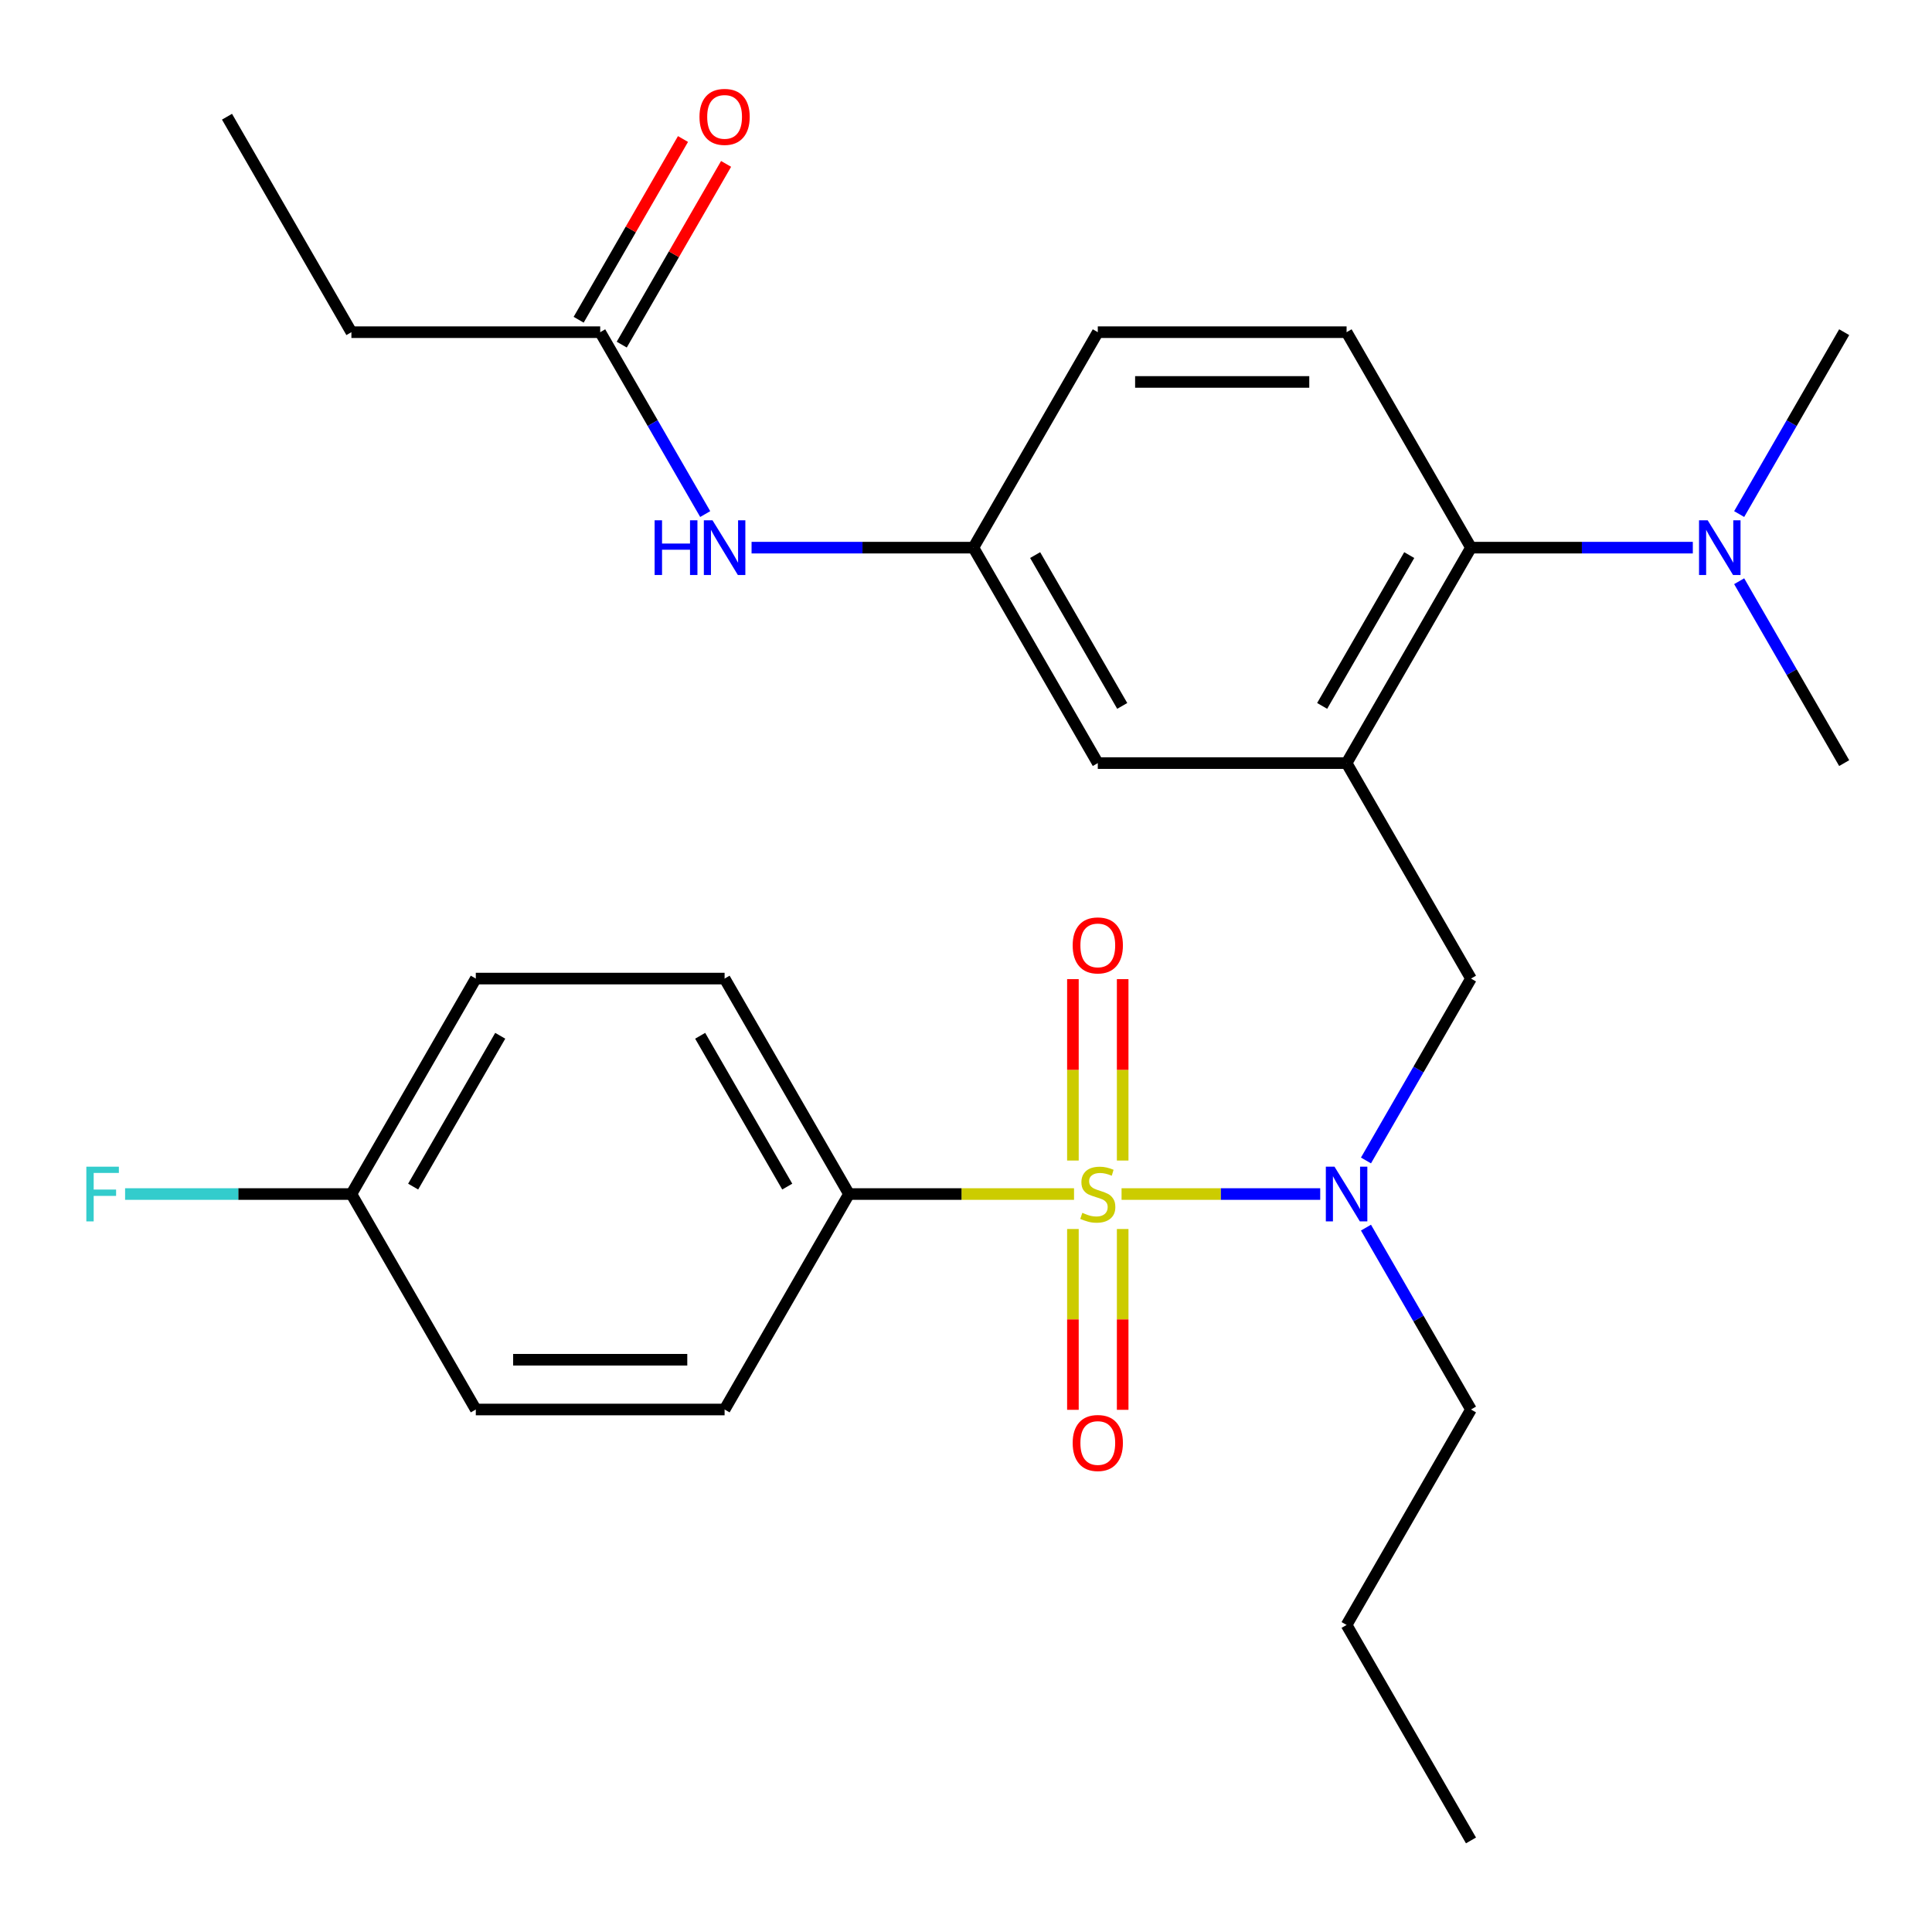 <?xml version='1.0' encoding='iso-8859-1'?>
<svg version='1.1' baseProfile='full'
              xmlns='http://www.w3.org/2000/svg'
                      xmlns:rdkit='http://www.rdkit.org/xml'
                      xmlns:xlink='http://www.w3.org/1999/xlink'
                  xml:space='preserve'
width='1000px' height='1000px' viewBox='0 0 1000 1000'>
<!-- END OF HEADER -->
<rect style='opacity:1.0;fill:#FFFFFF;stroke:none' width='1000' height='1000' x='0' y='0'> </rect>
<path class='bond-1' d='M 580.515,618.033 L 631.927,618.033' style='fill:none;fill-rule:evenodd;stroke:#CCCC00;stroke-width:6px;stroke-linecap:butt;stroke-linejoin:miter;stroke-opacity:1' />
<path class='bond-1' d='M 631.927,618.033 L 683.34,618.033' style='fill:none;fill-rule:evenodd;stroke:#0000FF;stroke-width:6px;stroke-linecap:butt;stroke-linejoin:miter;stroke-opacity:1' />
<path class='bond-4' d='M 555.916,618.033 L 497.677,618.033' style='fill:none;fill-rule:evenodd;stroke:#CCCC00;stroke-width:6px;stroke-linecap:butt;stroke-linejoin:miter;stroke-opacity:1' />
<path class='bond-4' d='M 497.677,618.033 L 439.439,618.033' style='fill:none;fill-rule:evenodd;stroke:#000000;stroke-width:6px;stroke-linecap:butt;stroke-linejoin:miter;stroke-opacity:1' />
<path class='bond-5' d='M 581.093,600.693 L 581.093,553.747' style='fill:none;fill-rule:evenodd;stroke:#CCCC00;stroke-width:6px;stroke-linecap:butt;stroke-linejoin:miter;stroke-opacity:1' />
<path class='bond-5' d='M 581.093,553.747 L 581.093,506.802' style='fill:none;fill-rule:evenodd;stroke:#FF0000;stroke-width:6px;stroke-linecap:butt;stroke-linejoin:miter;stroke-opacity:1' />
<path class='bond-5' d='M 555.338,600.693 L 555.338,553.747' style='fill:none;fill-rule:evenodd;stroke:#CCCC00;stroke-width:6px;stroke-linecap:butt;stroke-linejoin:miter;stroke-opacity:1' />
<path class='bond-5' d='M 555.338,553.747 L 555.338,506.802' style='fill:none;fill-rule:evenodd;stroke:#FF0000;stroke-width:6px;stroke-linecap:butt;stroke-linejoin:miter;stroke-opacity:1' />
<path class='bond-6' d='M 555.338,636.132 L 555.338,682.927' style='fill:none;fill-rule:evenodd;stroke:#CCCC00;stroke-width:6px;stroke-linecap:butt;stroke-linejoin:miter;stroke-opacity:1' />
<path class='bond-6' d='M 555.338,682.927 L 555.338,729.722' style='fill:none;fill-rule:evenodd;stroke:#FF0000;stroke-width:6px;stroke-linecap:butt;stroke-linejoin:miter;stroke-opacity:1' />
<path class='bond-6' d='M 581.093,636.132 L 581.093,682.927' style='fill:none;fill-rule:evenodd;stroke:#CCCC00;stroke-width:6px;stroke-linecap:butt;stroke-linejoin:miter;stroke-opacity:1' />
<path class='bond-6' d='M 581.093,682.927 L 581.093,729.722' style='fill:none;fill-rule:evenodd;stroke:#FF0000;stroke-width:6px;stroke-linecap:butt;stroke-linejoin:miter;stroke-opacity:1' />
<path class='bond-0' d='M 696.992,394.985 L 761.38,506.509' style='fill:none;fill-rule:evenodd;stroke:#000000;stroke-width:6px;stroke-linecap:butt;stroke-linejoin:miter;stroke-opacity:1' />
<path class='bond-2' d='M 696.992,394.985 L 761.38,283.461' style='fill:none;fill-rule:evenodd;stroke:#000000;stroke-width:6px;stroke-linecap:butt;stroke-linejoin:miter;stroke-opacity:1' />
<path class='bond-2' d='M 684.346,365.378 L 729.417,287.312' style='fill:none;fill-rule:evenodd;stroke:#000000;stroke-width:6px;stroke-linecap:butt;stroke-linejoin:miter;stroke-opacity:1' />
<path class='bond-7' d='M 696.992,394.985 L 568.215,394.985' style='fill:none;fill-rule:evenodd;stroke:#000000;stroke-width:6px;stroke-linecap:butt;stroke-linejoin:miter;stroke-opacity:1' />
<path class='bond-3' d='M 707.026,600.653 L 734.203,553.581' style='fill:none;fill-rule:evenodd;stroke:#0000FF;stroke-width:6px;stroke-linecap:butt;stroke-linejoin:miter;stroke-opacity:1' />
<path class='bond-3' d='M 734.203,553.581 L 761.38,506.509' style='fill:none;fill-rule:evenodd;stroke:#000000;stroke-width:6px;stroke-linecap:butt;stroke-linejoin:miter;stroke-opacity:1' />
<path class='bond-21' d='M 707.026,635.412 L 734.203,682.484' style='fill:none;fill-rule:evenodd;stroke:#0000FF;stroke-width:6px;stroke-linecap:butt;stroke-linejoin:miter;stroke-opacity:1' />
<path class='bond-21' d='M 734.203,682.484 L 761.38,729.556' style='fill:none;fill-rule:evenodd;stroke:#000000;stroke-width:6px;stroke-linecap:butt;stroke-linejoin:miter;stroke-opacity:1' />
<path class='bond-8' d='M 761.38,283.461 L 696.992,171.937' style='fill:none;fill-rule:evenodd;stroke:#000000;stroke-width:6px;stroke-linecap:butt;stroke-linejoin:miter;stroke-opacity:1' />
<path class='bond-11' d='M 761.38,283.461 L 818.789,283.461' style='fill:none;fill-rule:evenodd;stroke:#000000;stroke-width:6px;stroke-linecap:butt;stroke-linejoin:miter;stroke-opacity:1' />
<path class='bond-11' d='M 818.789,283.461 L 876.198,283.461' style='fill:none;fill-rule:evenodd;stroke:#0000FF;stroke-width:6px;stroke-linecap:butt;stroke-linejoin:miter;stroke-opacity:1' />
<path class='bond-14' d='M 439.439,618.033 L 375.05,506.509' style='fill:none;fill-rule:evenodd;stroke:#000000;stroke-width:6px;stroke-linecap:butt;stroke-linejoin:miter;stroke-opacity:1' />
<path class='bond-14' d='M 407.476,614.182 L 362.404,536.115' style='fill:none;fill-rule:evenodd;stroke:#000000;stroke-width:6px;stroke-linecap:butt;stroke-linejoin:miter;stroke-opacity:1' />
<path class='bond-15' d='M 439.439,618.033 L 375.05,729.556' style='fill:none;fill-rule:evenodd;stroke:#000000;stroke-width:6px;stroke-linecap:butt;stroke-linejoin:miter;stroke-opacity:1' />
<path class='bond-12' d='M 568.215,394.985 L 503.827,283.461' style='fill:none;fill-rule:evenodd;stroke:#000000;stroke-width:6px;stroke-linecap:butt;stroke-linejoin:miter;stroke-opacity:1' />
<path class='bond-12' d='M 580.862,365.378 L 535.79,287.312' style='fill:none;fill-rule:evenodd;stroke:#000000;stroke-width:6px;stroke-linecap:butt;stroke-linejoin:miter;stroke-opacity:1' />
<path class='bond-29' d='M 696.992,171.937 L 568.215,171.937' style='fill:none;fill-rule:evenodd;stroke:#000000;stroke-width:6px;stroke-linecap:butt;stroke-linejoin:miter;stroke-opacity:1' />
<path class='bond-29' d='M 677.676,197.692 L 587.532,197.692' style='fill:none;fill-rule:evenodd;stroke:#000000;stroke-width:6px;stroke-linecap:butt;stroke-linejoin:miter;stroke-opacity:1' />
<path class='bond-9' d='M 310.662,171.937 L 337.839,219.009' style='fill:none;fill-rule:evenodd;stroke:#000000;stroke-width:6px;stroke-linecap:butt;stroke-linejoin:miter;stroke-opacity:1' />
<path class='bond-9' d='M 337.839,219.009 L 365.016,266.081' style='fill:none;fill-rule:evenodd;stroke:#0000FF;stroke-width:6px;stroke-linecap:butt;stroke-linejoin:miter;stroke-opacity:1' />
<path class='bond-13' d='M 321.814,178.376 L 348.818,131.604' style='fill:none;fill-rule:evenodd;stroke:#000000;stroke-width:6px;stroke-linecap:butt;stroke-linejoin:miter;stroke-opacity:1' />
<path class='bond-13' d='M 348.818,131.604 L 375.822,84.831' style='fill:none;fill-rule:evenodd;stroke:#FF0000;stroke-width:6px;stroke-linecap:butt;stroke-linejoin:miter;stroke-opacity:1' />
<path class='bond-13' d='M 299.51,165.498 L 326.514,118.726' style='fill:none;fill-rule:evenodd;stroke:#000000;stroke-width:6px;stroke-linecap:butt;stroke-linejoin:miter;stroke-opacity:1' />
<path class='bond-13' d='M 326.514,118.726 L 353.517,71.954' style='fill:none;fill-rule:evenodd;stroke:#FF0000;stroke-width:6px;stroke-linecap:butt;stroke-linejoin:miter;stroke-opacity:1' />
<path class='bond-22' d='M 310.662,171.937 L 181.885,171.937' style='fill:none;fill-rule:evenodd;stroke:#000000;stroke-width:6px;stroke-linecap:butt;stroke-linejoin:miter;stroke-opacity:1' />
<path class='bond-10' d='M 389.01,283.461 L 446.418,283.461' style='fill:none;fill-rule:evenodd;stroke:#0000FF;stroke-width:6px;stroke-linecap:butt;stroke-linejoin:miter;stroke-opacity:1' />
<path class='bond-10' d='M 446.418,283.461 L 503.827,283.461' style='fill:none;fill-rule:evenodd;stroke:#000000;stroke-width:6px;stroke-linecap:butt;stroke-linejoin:miter;stroke-opacity:1' />
<path class='bond-23' d='M 900.191,266.081 L 927.368,219.009' style='fill:none;fill-rule:evenodd;stroke:#0000FF;stroke-width:6px;stroke-linecap:butt;stroke-linejoin:miter;stroke-opacity:1' />
<path class='bond-23' d='M 927.368,219.009 L 954.545,171.937' style='fill:none;fill-rule:evenodd;stroke:#000000;stroke-width:6px;stroke-linecap:butt;stroke-linejoin:miter;stroke-opacity:1' />
<path class='bond-24' d='M 900.191,300.84 L 927.368,347.913' style='fill:none;fill-rule:evenodd;stroke:#0000FF;stroke-width:6px;stroke-linecap:butt;stroke-linejoin:miter;stroke-opacity:1' />
<path class='bond-24' d='M 927.368,347.913 L 954.545,394.985' style='fill:none;fill-rule:evenodd;stroke:#000000;stroke-width:6px;stroke-linecap:butt;stroke-linejoin:miter;stroke-opacity:1' />
<path class='bond-16' d='M 503.827,283.461 L 568.215,171.937' style='fill:none;fill-rule:evenodd;stroke:#000000;stroke-width:6px;stroke-linecap:butt;stroke-linejoin:miter;stroke-opacity:1' />
<path class='bond-19' d='M 375.05,506.509 L 246.274,506.509' style='fill:none;fill-rule:evenodd;stroke:#000000;stroke-width:6px;stroke-linecap:butt;stroke-linejoin:miter;stroke-opacity:1' />
<path class='bond-18' d='M 375.05,729.556 L 246.274,729.556' style='fill:none;fill-rule:evenodd;stroke:#000000;stroke-width:6px;stroke-linecap:butt;stroke-linejoin:miter;stroke-opacity:1' />
<path class='bond-18' d='M 355.734,703.801 L 265.59,703.801' style='fill:none;fill-rule:evenodd;stroke:#000000;stroke-width:6px;stroke-linecap:butt;stroke-linejoin:miter;stroke-opacity:1' />
<path class='bond-17' d='M 181.885,618.033 L 246.274,506.509' style='fill:none;fill-rule:evenodd;stroke:#000000;stroke-width:6px;stroke-linecap:butt;stroke-linejoin:miter;stroke-opacity:1' />
<path class='bond-17' d='M 213.848,614.182 L 258.92,536.115' style='fill:none;fill-rule:evenodd;stroke:#000000;stroke-width:6px;stroke-linecap:butt;stroke-linejoin:miter;stroke-opacity:1' />
<path class='bond-20' d='M 181.885,618.033 L 123.317,618.033' style='fill:none;fill-rule:evenodd;stroke:#000000;stroke-width:6px;stroke-linecap:butt;stroke-linejoin:miter;stroke-opacity:1' />
<path class='bond-20' d='M 123.317,618.033 L 64.748,618.033' style='fill:none;fill-rule:evenodd;stroke:#33CCCC;stroke-width:6px;stroke-linecap:butt;stroke-linejoin:miter;stroke-opacity:1' />
<path class='bond-28' d='M 181.885,618.033 L 246.274,729.556' style='fill:none;fill-rule:evenodd;stroke:#000000;stroke-width:6px;stroke-linecap:butt;stroke-linejoin:miter;stroke-opacity:1' />
<path class='bond-25' d='M 761.38,729.556 L 696.992,841.08' style='fill:none;fill-rule:evenodd;stroke:#000000;stroke-width:6px;stroke-linecap:butt;stroke-linejoin:miter;stroke-opacity:1' />
<path class='bond-26' d='M 181.885,171.937 L 117.497,60.413' style='fill:none;fill-rule:evenodd;stroke:#000000;stroke-width:6px;stroke-linecap:butt;stroke-linejoin:miter;stroke-opacity:1' />
<path class='bond-27' d='M 696.992,841.08 L 761.38,952.604' style='fill:none;fill-rule:evenodd;stroke:#000000;stroke-width:6px;stroke-linecap:butt;stroke-linejoin:miter;stroke-opacity:1' />
<path  class='atom-0' d='M 560.215 627.753
Q 560.535 627.873, 561.855 628.433
Q 563.175 628.993, 564.615 629.353
Q 566.095 629.673, 567.535 629.673
Q 570.215 629.673, 571.775 628.393
Q 573.335 627.073, 573.335 624.793
Q 573.335 623.233, 572.535 622.273
Q 571.775 621.313, 570.575 620.793
Q 569.375 620.273, 567.375 619.673
Q 564.855 618.913, 563.335 618.193
Q 561.855 617.473, 560.775 615.953
Q 559.735 614.433, 559.735 611.873
Q 559.735 608.313, 562.135 606.113
Q 564.575 603.913, 569.375 603.913
Q 572.655 603.913, 576.375 605.473
L 575.455 608.553
Q 572.055 607.153, 569.495 607.153
Q 566.735 607.153, 565.215 608.313
Q 563.695 609.433, 563.735 611.393
Q 563.735 612.913, 564.495 613.833
Q 565.295 614.753, 566.415 615.273
Q 567.575 615.793, 569.495 616.393
Q 572.055 617.193, 573.575 617.993
Q 575.095 618.793, 576.175 620.433
Q 577.295 622.033, 577.295 624.793
Q 577.295 628.713, 574.655 630.833
Q 572.055 632.913, 567.695 632.913
Q 565.175 632.913, 563.255 632.353
Q 561.375 631.833, 559.135 630.913
L 560.215 627.753
' fill='#CCCC00'/>
<path  class='atom-2' d='M 690.732 603.873
L 700.012 618.873
Q 700.932 620.353, 702.412 623.033
Q 703.892 625.713, 703.972 625.873
L 703.972 603.873
L 707.732 603.873
L 707.732 632.193
L 703.852 632.193
L 693.892 615.793
Q 692.732 613.873, 691.492 611.673
Q 690.292 609.473, 689.932 608.793
L 689.932 632.193
L 686.252 632.193
L 686.252 603.873
L 690.732 603.873
' fill='#0000FF'/>
<path  class='atom-6' d='M 555.215 489.336
Q 555.215 482.536, 558.575 478.736
Q 561.935 474.936, 568.215 474.936
Q 574.495 474.936, 577.855 478.736
Q 581.215 482.536, 581.215 489.336
Q 581.215 496.216, 577.815 500.136
Q 574.415 504.016, 568.215 504.016
Q 561.975 504.016, 558.575 500.136
Q 555.215 496.256, 555.215 489.336
M 568.215 500.816
Q 572.535 500.816, 574.855 497.936
Q 577.215 495.016, 577.215 489.336
Q 577.215 483.776, 574.855 480.976
Q 572.535 478.136, 568.215 478.136
Q 563.895 478.136, 561.535 480.936
Q 559.215 483.736, 559.215 489.336
Q 559.215 495.056, 561.535 497.936
Q 563.895 500.816, 568.215 500.816
' fill='#FF0000'/>
<path  class='atom-7' d='M 555.215 746.889
Q 555.215 740.089, 558.575 736.289
Q 561.935 732.489, 568.215 732.489
Q 574.495 732.489, 577.855 736.289
Q 581.215 740.089, 581.215 746.889
Q 581.215 753.769, 577.815 757.689
Q 574.415 761.569, 568.215 761.569
Q 561.975 761.569, 558.575 757.689
Q 555.215 753.809, 555.215 746.889
M 568.215 758.369
Q 572.535 758.369, 574.855 755.489
Q 577.215 752.569, 577.215 746.889
Q 577.215 741.329, 574.855 738.529
Q 572.535 735.689, 568.215 735.689
Q 563.895 735.689, 561.535 738.489
Q 559.215 741.289, 559.215 746.889
Q 559.215 752.609, 561.535 755.489
Q 563.895 758.369, 568.215 758.369
' fill='#FF0000'/>
<path  class='atom-11' d='M 338.83 269.301
L 342.67 269.301
L 342.67 281.341
L 357.15 281.341
L 357.15 269.301
L 360.99 269.301
L 360.99 297.621
L 357.15 297.621
L 357.15 284.541
L 342.67 284.541
L 342.67 297.621
L 338.83 297.621
L 338.83 269.301
' fill='#0000FF'/>
<path  class='atom-11' d='M 368.79 269.301
L 378.07 284.301
Q 378.99 285.781, 380.47 288.461
Q 381.95 291.141, 382.03 291.301
L 382.03 269.301
L 385.79 269.301
L 385.79 297.621
L 381.91 297.621
L 371.95 281.221
Q 370.79 279.301, 369.55 277.101
Q 368.35 274.901, 367.99 274.221
L 367.99 297.621
L 364.31 297.621
L 364.31 269.301
L 368.79 269.301
' fill='#0000FF'/>
<path  class='atom-12' d='M 883.897 269.301
L 893.177 284.301
Q 894.097 285.781, 895.577 288.461
Q 897.057 291.141, 897.137 291.301
L 897.137 269.301
L 900.897 269.301
L 900.897 297.621
L 897.017 297.621
L 887.057 281.221
Q 885.897 279.301, 884.657 277.101
Q 883.457 274.901, 883.097 274.221
L 883.097 297.621
L 879.417 297.621
L 879.417 269.301
L 883.897 269.301
' fill='#0000FF'/>
<path  class='atom-14' d='M 362.05 60.493
Q 362.05 53.693, 365.41 49.893
Q 368.77 46.093, 375.05 46.093
Q 381.33 46.093, 384.69 49.893
Q 388.05 53.693, 388.05 60.493
Q 388.05 67.373, 384.65 71.293
Q 381.25 75.173, 375.05 75.173
Q 368.81 75.173, 365.41 71.293
Q 362.05 67.413, 362.05 60.493
M 375.05 71.973
Q 379.37 71.973, 381.69 69.093
Q 384.05 66.173, 384.05 60.493
Q 384.05 54.933, 381.69 52.133
Q 379.37 49.293, 375.05 49.293
Q 370.73 49.293, 368.37 52.093
Q 366.05 54.893, 366.05 60.493
Q 366.05 66.213, 368.37 69.093
Q 370.73 71.973, 375.05 71.973
' fill='#FF0000'/>
<path  class='atom-21' d='M 44.689 603.873
L 61.529 603.873
L 61.529 607.113
L 48.489 607.113
L 48.489 615.713
L 60.089 615.713
L 60.089 618.993
L 48.489 618.993
L 48.489 632.193
L 44.689 632.193
L 44.689 603.873
' fill='#33CCCC'/>
</svg>
